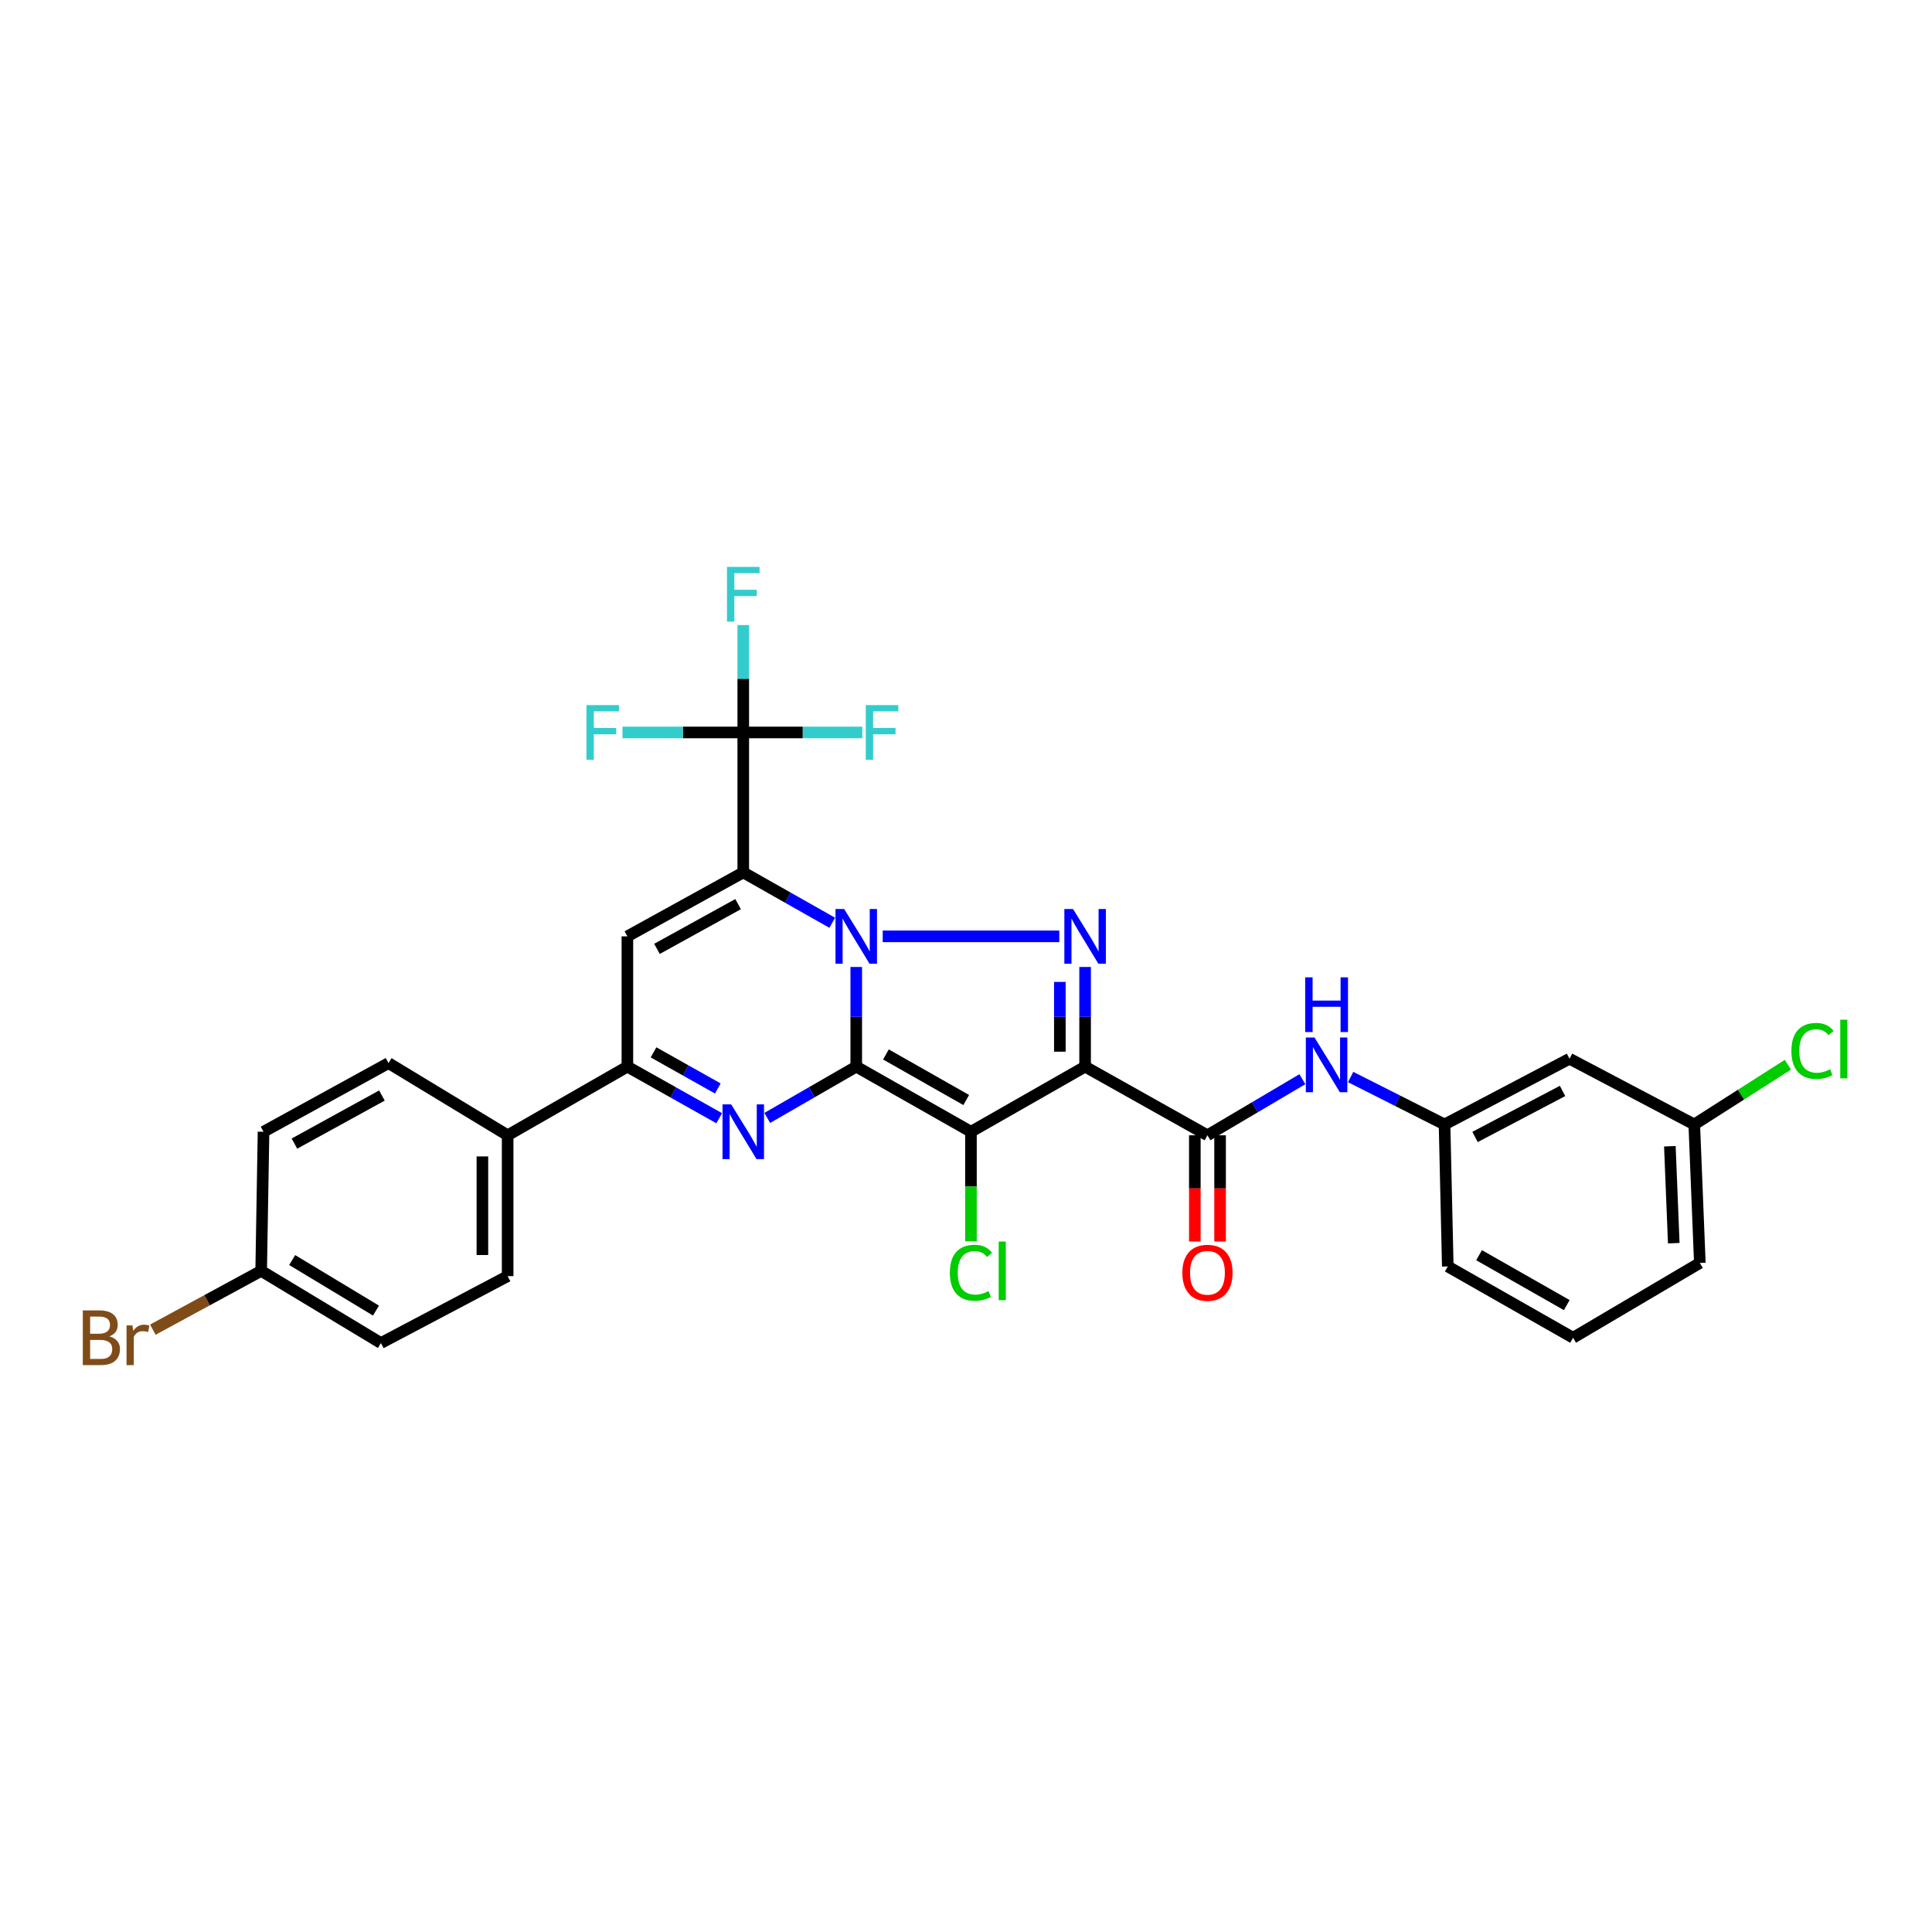 <?xml version='1.0' encoding='iso-8859-1'?>
<svg version='1.1' baseProfile='full'
              xmlns='http://www.w3.org/2000/svg'
                      xmlns:rdkit='http://www.rdkit.org/xml'
                      xmlns:xlink='http://www.w3.org/1999/xlink'
                  xml:space='preserve'
width='1000px' height='1000px' viewBox='0 0 1000 1000'>
<!-- END OF HEADER -->
<rect style='opacity:1.0;fill:#FFFFFF;stroke:none' width='1000' height='1000' x='0' y='0'> </rect>
<path class='bond-0' d='M 443.196,552.087 L 443.196,526.295' style='fill:none;fill-rule:evenodd;stroke:#000000;stroke-width:6px;stroke-linecap:butt;stroke-linejoin:miter;stroke-opacity:1' />
<path class='bond-0' d='M 443.196,526.295 L 443.196,500.502' style='fill:none;fill-rule:evenodd;stroke:#0000FF;stroke-width:6px;stroke-linecap:butt;stroke-linejoin:miter;stroke-opacity:1' />
<path class='bond-2' d='M 443.196,552.087 L 502.564,585.795' style='fill:none;fill-rule:evenodd;stroke:#000000;stroke-width:6px;stroke-linecap:butt;stroke-linejoin:miter;stroke-opacity:1' />
<path class='bond-2' d='M 458.556,545.775 L 500.114,569.37' style='fill:none;fill-rule:evenodd;stroke:#000000;stroke-width:6px;stroke-linecap:butt;stroke-linejoin:miter;stroke-opacity:1' />
<path class='bond-5' d='M 443.196,552.087 L 420.168,565.36' style='fill:none;fill-rule:evenodd;stroke:#000000;stroke-width:6px;stroke-linecap:butt;stroke-linejoin:miter;stroke-opacity:1' />
<path class='bond-5' d='M 420.168,565.36 L 397.141,578.632' style='fill:none;fill-rule:evenodd;stroke:#0000FF;stroke-width:6px;stroke-linecap:butt;stroke-linejoin:miter;stroke-opacity:1' />
<path class='bond-1' d='M 430.776,477.628 L 407.744,464.593' style='fill:none;fill-rule:evenodd;stroke:#0000FF;stroke-width:6px;stroke-linecap:butt;stroke-linejoin:miter;stroke-opacity:1' />
<path class='bond-1' d='M 407.744,464.593 L 384.713,451.559' style='fill:none;fill-rule:evenodd;stroke:#000000;stroke-width:6px;stroke-linecap:butt;stroke-linejoin:miter;stroke-opacity:1' />
<path class='bond-4' d='M 456.897,484.657 L 548.291,484.657' style='fill:none;fill-rule:evenodd;stroke:#0000FF;stroke-width:6px;stroke-linecap:butt;stroke-linejoin:miter;stroke-opacity:1' />
<path class='bond-9' d='M 384.713,451.559 L 384.713,379.117' style='fill:none;fill-rule:evenodd;stroke:#000000;stroke-width:6px;stroke-linecap:butt;stroke-linejoin:miter;stroke-opacity:1' />
<path class='bond-31' d='M 384.713,451.559 L 324.734,484.657' style='fill:none;fill-rule:evenodd;stroke:#000000;stroke-width:6px;stroke-linecap:butt;stroke-linejoin:miter;stroke-opacity:1' />
<path class='bond-31' d='M 382.033,467.97 L 340.048,491.138' style='fill:none;fill-rule:evenodd;stroke:#000000;stroke-width:6px;stroke-linecap:butt;stroke-linejoin:miter;stroke-opacity:1' />
<path class='bond-3' d='M 502.564,585.795 L 561.65,552.087' style='fill:none;fill-rule:evenodd;stroke:#000000;stroke-width:6px;stroke-linecap:butt;stroke-linejoin:miter;stroke-opacity:1' />
<path class='bond-12' d='M 502.564,585.795 L 502.564,614.165' style='fill:none;fill-rule:evenodd;stroke:#000000;stroke-width:6px;stroke-linecap:butt;stroke-linejoin:miter;stroke-opacity:1' />
<path class='bond-12' d='M 502.564,614.165 L 502.564,642.535' style='fill:none;fill-rule:evenodd;stroke:#00CC00;stroke-width:6px;stroke-linecap:butt;stroke-linejoin:miter;stroke-opacity:1' />
<path class='bond-8' d='M 561.65,552.087 L 624.977,587.626' style='fill:none;fill-rule:evenodd;stroke:#000000;stroke-width:6px;stroke-linecap:butt;stroke-linejoin:miter;stroke-opacity:1' />
<path class='bond-30' d='M 561.65,552.087 L 561.65,526.295' style='fill:none;fill-rule:evenodd;stroke:#000000;stroke-width:6px;stroke-linecap:butt;stroke-linejoin:miter;stroke-opacity:1' />
<path class='bond-30' d='M 561.65,526.295 L 561.65,500.502' style='fill:none;fill-rule:evenodd;stroke:#0000FF;stroke-width:6px;stroke-linecap:butt;stroke-linejoin:miter;stroke-opacity:1' />
<path class='bond-30' d='M 548.576,544.35 L 548.576,526.295' style='fill:none;fill-rule:evenodd;stroke:#000000;stroke-width:6px;stroke-linecap:butt;stroke-linejoin:miter;stroke-opacity:1' />
<path class='bond-30' d='M 548.576,526.295 L 548.576,508.24' style='fill:none;fill-rule:evenodd;stroke:#0000FF;stroke-width:6px;stroke-linecap:butt;stroke-linejoin:miter;stroke-opacity:1' />
<path class='bond-7' d='M 372.253,578.793 L 348.494,565.44' style='fill:none;fill-rule:evenodd;stroke:#0000FF;stroke-width:6px;stroke-linecap:butt;stroke-linejoin:miter;stroke-opacity:1' />
<path class='bond-7' d='M 348.494,565.44 L 324.734,552.087' style='fill:none;fill-rule:evenodd;stroke:#000000;stroke-width:6px;stroke-linecap:butt;stroke-linejoin:miter;stroke-opacity:1' />
<path class='bond-7' d='M 371.53,563.39 L 354.899,554.043' style='fill:none;fill-rule:evenodd;stroke:#0000FF;stroke-width:6px;stroke-linecap:butt;stroke-linejoin:miter;stroke-opacity:1' />
<path class='bond-7' d='M 354.899,554.043 L 338.267,544.696' style='fill:none;fill-rule:evenodd;stroke:#000000;stroke-width:6px;stroke-linecap:butt;stroke-linejoin:miter;stroke-opacity:1' />
<path class='bond-6' d='M 324.734,484.657 L 324.734,552.087' style='fill:none;fill-rule:evenodd;stroke:#000000;stroke-width:6px;stroke-linecap:butt;stroke-linejoin:miter;stroke-opacity:1' />
<path class='bond-11' d='M 324.734,552.087 L 262.758,587.626' style='fill:none;fill-rule:evenodd;stroke:#000000;stroke-width:6px;stroke-linecap:butt;stroke-linejoin:miter;stroke-opacity:1' />
<path class='bond-10' d='M 624.977,587.626 L 649.543,573.106' style='fill:none;fill-rule:evenodd;stroke:#000000;stroke-width:6px;stroke-linecap:butt;stroke-linejoin:miter;stroke-opacity:1' />
<path class='bond-10' d='M 649.543,573.106 L 674.11,558.586' style='fill:none;fill-rule:evenodd;stroke:#0000FF;stroke-width:6px;stroke-linecap:butt;stroke-linejoin:miter;stroke-opacity:1' />
<path class='bond-13' d='M 618.44,587.626 L 618.44,615.119' style='fill:none;fill-rule:evenodd;stroke:#000000;stroke-width:6px;stroke-linecap:butt;stroke-linejoin:miter;stroke-opacity:1' />
<path class='bond-13' d='M 618.44,615.119 L 618.44,642.613' style='fill:none;fill-rule:evenodd;stroke:#FF0000;stroke-width:6px;stroke-linecap:butt;stroke-linejoin:miter;stroke-opacity:1' />
<path class='bond-13' d='M 631.513,587.626 L 631.513,615.119' style='fill:none;fill-rule:evenodd;stroke:#000000;stroke-width:6px;stroke-linecap:butt;stroke-linejoin:miter;stroke-opacity:1' />
<path class='bond-13' d='M 631.513,615.119 L 631.513,642.613' style='fill:none;fill-rule:evenodd;stroke:#FF0000;stroke-width:6px;stroke-linecap:butt;stroke-linejoin:miter;stroke-opacity:1' />
<path class='bond-16' d='M 384.713,379.117 L 353.455,379.117' style='fill:none;fill-rule:evenodd;stroke:#000000;stroke-width:6px;stroke-linecap:butt;stroke-linejoin:miter;stroke-opacity:1' />
<path class='bond-16' d='M 353.455,379.117 L 322.198,379.117' style='fill:none;fill-rule:evenodd;stroke:#33CCCC;stroke-width:6px;stroke-linecap:butt;stroke-linejoin:miter;stroke-opacity:1' />
<path class='bond-17' d='M 384.713,379.117 L 384.713,351.324' style='fill:none;fill-rule:evenodd;stroke:#000000;stroke-width:6px;stroke-linecap:butt;stroke-linejoin:miter;stroke-opacity:1' />
<path class='bond-17' d='M 384.713,351.324 L 384.713,323.531' style='fill:none;fill-rule:evenodd;stroke:#33CCCC;stroke-width:6px;stroke-linecap:butt;stroke-linejoin:miter;stroke-opacity:1' />
<path class='bond-18' d='M 384.713,379.117 L 415.521,379.117' style='fill:none;fill-rule:evenodd;stroke:#000000;stroke-width:6px;stroke-linecap:butt;stroke-linejoin:miter;stroke-opacity:1' />
<path class='bond-18' d='M 415.521,379.117 L 446.329,379.117' style='fill:none;fill-rule:evenodd;stroke:#33CCCC;stroke-width:6px;stroke-linecap:butt;stroke-linejoin:miter;stroke-opacity:1' />
<path class='bond-14' d='M 699.09,557.468 L 723.392,569.743' style='fill:none;fill-rule:evenodd;stroke:#0000FF;stroke-width:6px;stroke-linecap:butt;stroke-linejoin:miter;stroke-opacity:1' />
<path class='bond-14' d='M 723.392,569.743 L 747.694,582.019' style='fill:none;fill-rule:evenodd;stroke:#000000;stroke-width:6px;stroke-linecap:butt;stroke-linejoin:miter;stroke-opacity:1' />
<path class='bond-19' d='M 262.758,587.626 L 262.758,660.525' style='fill:none;fill-rule:evenodd;stroke:#000000;stroke-width:6px;stroke-linecap:butt;stroke-linejoin:miter;stroke-opacity:1' />
<path class='bond-19' d='M 249.685,598.561 L 249.685,649.59' style='fill:none;fill-rule:evenodd;stroke:#000000;stroke-width:6px;stroke-linecap:butt;stroke-linejoin:miter;stroke-opacity:1' />
<path class='bond-20' d='M 262.758,587.626 L 201.095,550.257' style='fill:none;fill-rule:evenodd;stroke:#000000;stroke-width:6px;stroke-linecap:butt;stroke-linejoin:miter;stroke-opacity:1' />
<path class='bond-15' d='M 747.694,582.019 L 812.386,547.998' style='fill:none;fill-rule:evenodd;stroke:#000000;stroke-width:6px;stroke-linecap:butt;stroke-linejoin:miter;stroke-opacity:1' />
<path class='bond-15' d='M 763.483,588.487 L 808.768,564.672' style='fill:none;fill-rule:evenodd;stroke:#000000;stroke-width:6px;stroke-linecap:butt;stroke-linejoin:miter;stroke-opacity:1' />
<path class='bond-28' d='M 747.694,582.019 L 749.372,655.514' style='fill:none;fill-rule:evenodd;stroke:#000000;stroke-width:6px;stroke-linecap:butt;stroke-linejoin:miter;stroke-opacity:1' />
<path class='bond-21' d='M 812.386,547.998 L 876.948,582.019' style='fill:none;fill-rule:evenodd;stroke:#000000;stroke-width:6px;stroke-linecap:butt;stroke-linejoin:miter;stroke-opacity:1' />
<path class='bond-23' d='M 262.758,660.525 L 197.158,695.156' style='fill:none;fill-rule:evenodd;stroke:#000000;stroke-width:6px;stroke-linecap:butt;stroke-linejoin:miter;stroke-opacity:1' />
<path class='bond-24' d='M 201.095,550.257 L 136.402,585.795' style='fill:none;fill-rule:evenodd;stroke:#000000;stroke-width:6px;stroke-linecap:butt;stroke-linejoin:miter;stroke-opacity:1' />
<path class='bond-24' d='M 197.685,567.046 L 152.401,591.923' style='fill:none;fill-rule:evenodd;stroke:#000000;stroke-width:6px;stroke-linecap:butt;stroke-linejoin:miter;stroke-opacity:1' />
<path class='bond-25' d='M 876.948,582.019 L 901.18,566.558' style='fill:none;fill-rule:evenodd;stroke:#000000;stroke-width:6px;stroke-linecap:butt;stroke-linejoin:miter;stroke-opacity:1' />
<path class='bond-25' d='M 901.18,566.558 L 925.412,551.097' style='fill:none;fill-rule:evenodd;stroke:#00CC00;stroke-width:6px;stroke-linecap:butt;stroke-linejoin:miter;stroke-opacity:1' />
<path class='bond-33' d='M 876.948,582.019 L 879.832,653.698' style='fill:none;fill-rule:evenodd;stroke:#000000;stroke-width:6px;stroke-linecap:butt;stroke-linejoin:miter;stroke-opacity:1' />
<path class='bond-33' d='M 864.318,593.296 L 866.336,643.472' style='fill:none;fill-rule:evenodd;stroke:#000000;stroke-width:6px;stroke-linecap:butt;stroke-linejoin:miter;stroke-opacity:1' />
<path class='bond-22' d='M 135.182,657.795 L 136.402,585.795' style='fill:none;fill-rule:evenodd;stroke:#000000;stroke-width:6px;stroke-linecap:butt;stroke-linejoin:miter;stroke-opacity:1' />
<path class='bond-26' d='M 135.182,657.795 L 107.147,673.012' style='fill:none;fill-rule:evenodd;stroke:#000000;stroke-width:6px;stroke-linecap:butt;stroke-linejoin:miter;stroke-opacity:1' />
<path class='bond-26' d='M 107.147,673.012 L 79.112,688.23' style='fill:none;fill-rule:evenodd;stroke:#7F4C19;stroke-width:6px;stroke-linecap:butt;stroke-linejoin:miter;stroke-opacity:1' />
<path class='bond-32' d='M 135.182,657.795 L 197.158,695.156' style='fill:none;fill-rule:evenodd;stroke:#000000;stroke-width:6px;stroke-linecap:butt;stroke-linejoin:miter;stroke-opacity:1' />
<path class='bond-32' d='M 151.228,652.202 L 194.611,678.355' style='fill:none;fill-rule:evenodd;stroke:#000000;stroke-width:6px;stroke-linecap:butt;stroke-linejoin:miter;stroke-opacity:1' />
<path class='bond-27' d='M 814.217,692.418 L 749.372,655.514' style='fill:none;fill-rule:evenodd;stroke:#000000;stroke-width:6px;stroke-linecap:butt;stroke-linejoin:miter;stroke-opacity:1' />
<path class='bond-27' d='M 810.956,675.52 L 765.565,649.687' style='fill:none;fill-rule:evenodd;stroke:#000000;stroke-width:6px;stroke-linecap:butt;stroke-linejoin:miter;stroke-opacity:1' />
<path class='bond-29' d='M 814.217,692.418 L 879.832,653.698' style='fill:none;fill-rule:evenodd;stroke:#000000;stroke-width:6px;stroke-linecap:butt;stroke-linejoin:miter;stroke-opacity:1' />
<path  class='atom-1' d='M 436.936 470.497
L 446.216 485.497
Q 447.136 486.977, 448.616 489.657
Q 450.096 492.337, 450.176 492.497
L 450.176 470.497
L 453.936 470.497
L 453.936 498.817
L 450.056 498.817
L 440.096 482.417
Q 438.936 480.497, 437.696 478.297
Q 436.496 476.097, 436.136 475.417
L 436.136 498.817
L 432.456 498.817
L 432.456 470.497
L 436.936 470.497
' fill='#0000FF'/>
<path  class='atom-5' d='M 555.39 470.497
L 564.67 485.497
Q 565.59 486.977, 567.07 489.657
Q 568.55 492.337, 568.63 492.497
L 568.63 470.497
L 572.39 470.497
L 572.39 498.817
L 568.51 498.817
L 558.55 482.417
Q 557.39 480.497, 556.15 478.297
Q 554.95 476.097, 554.59 475.417
L 554.59 498.817
L 550.91 498.817
L 550.91 470.497
L 555.39 470.497
' fill='#0000FF'/>
<path  class='atom-6' d='M 378.453 571.635
L 387.733 586.635
Q 388.653 588.115, 390.133 590.795
Q 391.613 593.475, 391.693 593.635
L 391.693 571.635
L 395.453 571.635
L 395.453 599.955
L 391.573 599.955
L 381.613 583.555
Q 380.453 581.635, 379.213 579.435
Q 378.013 577.235, 377.653 576.555
L 377.653 599.955
L 373.973 599.955
L 373.973 571.635
L 378.453 571.635
' fill='#0000FF'/>
<path  class='atom-11' d='M 680.38 537.019
L 689.66 552.019
Q 690.58 553.499, 692.06 556.179
Q 693.54 558.859, 693.62 559.019
L 693.62 537.019
L 697.38 537.019
L 697.38 565.339
L 693.5 565.339
L 683.54 548.939
Q 682.38 547.019, 681.14 544.819
Q 679.94 542.619, 679.58 541.939
L 679.58 565.339
L 675.9 565.339
L 675.9 537.019
L 680.38 537.019
' fill='#0000FF'/>
<path  class='atom-11' d='M 675.56 505.867
L 679.4 505.867
L 679.4 517.907
L 693.88 517.907
L 693.88 505.867
L 697.72 505.867
L 697.72 534.187
L 693.88 534.187
L 693.88 521.107
L 679.4 521.107
L 679.4 534.187
L 675.56 534.187
L 675.56 505.867
' fill='#0000FF'/>
<path  class='atom-13' d='M 491.644 658.775
Q 491.644 651.735, 494.924 648.055
Q 498.244 644.335, 504.524 644.335
Q 510.364 644.335, 513.484 648.455
L 510.844 650.615
Q 508.564 647.615, 504.524 647.615
Q 500.244 647.615, 497.964 650.495
Q 495.724 653.335, 495.724 658.775
Q 495.724 664.375, 498.044 667.255
Q 500.404 670.135, 504.964 670.135
Q 508.084 670.135, 511.724 668.255
L 512.844 671.255
Q 511.364 672.215, 509.124 672.775
Q 506.884 673.335, 504.404 673.335
Q 498.244 673.335, 494.924 669.575
Q 491.644 665.815, 491.644 658.775
' fill='#00CC00'/>
<path  class='atom-13' d='M 516.924 642.615
L 520.604 642.615
L 520.604 672.975
L 516.924 672.975
L 516.924 642.615
' fill='#00CC00'/>
<path  class='atom-14' d='M 611.977 658.79
Q 611.977 651.99, 615.337 648.19
Q 618.697 644.39, 624.977 644.39
Q 631.257 644.39, 634.617 648.19
Q 637.977 651.99, 637.977 658.79
Q 637.977 665.67, 634.577 669.59
Q 631.177 673.47, 624.977 673.47
Q 618.737 673.47, 615.337 669.59
Q 611.977 665.71, 611.977 658.79
M 624.977 670.27
Q 629.297 670.27, 631.617 667.39
Q 633.977 664.47, 633.977 658.79
Q 633.977 653.23, 631.617 650.43
Q 629.297 647.59, 624.977 647.59
Q 620.657 647.59, 618.297 650.39
Q 615.977 653.19, 615.977 658.79
Q 615.977 664.51, 618.297 667.39
Q 620.657 670.27, 624.977 670.27
' fill='#FF0000'/>
<path  class='atom-17' d='M 303.539 364.957
L 320.379 364.957
L 320.379 368.197
L 307.339 368.197
L 307.339 376.797
L 318.939 376.797
L 318.939 380.077
L 307.339 380.077
L 307.339 393.277
L 303.539 393.277
L 303.539 364.957
' fill='#33CCCC'/>
<path  class='atom-18' d='M 376.293 293.422
L 393.133 293.422
L 393.133 296.662
L 380.093 296.662
L 380.093 305.262
L 391.693 305.262
L 391.693 308.542
L 380.093 308.542
L 380.093 321.742
L 376.293 321.742
L 376.293 293.422
' fill='#33CCCC'/>
<path  class='atom-19' d='M 448.125 364.957
L 464.965 364.957
L 464.965 368.197
L 451.925 368.197
L 451.925 376.797
L 463.525 376.797
L 463.525 380.077
L 451.925 380.077
L 451.925 393.277
L 448.125 393.277
L 448.125 364.957
' fill='#33CCCC'/>
<path  class='atom-26' d='M 927.227 543.952
Q 927.227 536.912, 930.507 533.232
Q 933.827 529.512, 940.107 529.512
Q 945.947 529.512, 949.067 533.632
L 946.427 535.792
Q 944.147 532.792, 940.107 532.792
Q 935.827 532.792, 933.547 535.672
Q 931.307 538.512, 931.307 543.952
Q 931.307 549.552, 933.627 552.432
Q 935.987 555.312, 940.547 555.312
Q 943.667 555.312, 947.307 553.432
L 948.427 556.432
Q 946.947 557.392, 944.707 557.952
Q 942.467 558.512, 939.987 558.512
Q 933.827 558.512, 930.507 554.752
Q 927.227 550.992, 927.227 543.952
' fill='#00CC00'/>
<path  class='atom-26' d='M 952.507 527.792
L 956.187 527.792
L 956.187 558.152
L 952.507 558.152
L 952.507 527.792
' fill='#00CC00'/>
<path  class='atom-27' d='M 56.617 691.698
Q 59.337 692.458, 60.697 694.138
Q 62.097 695.778, 62.097 698.218
Q 62.097 702.138, 59.578 704.378
Q 57.097 706.578, 52.377 706.578
L 42.858 706.578
L 42.858 678.258
L 51.218 678.258
Q 56.057 678.258, 58.498 680.218
Q 60.938 682.178, 60.938 685.778
Q 60.938 690.058, 56.617 691.698
M 46.657 681.458
L 46.657 690.338
L 51.218 690.338
Q 54.017 690.338, 55.458 689.218
Q 56.938 688.058, 56.938 685.778
Q 56.938 681.458, 51.218 681.458
L 46.657 681.458
M 52.377 703.378
Q 55.138 703.378, 56.617 702.058
Q 58.097 700.738, 58.097 698.218
Q 58.097 695.898, 56.458 694.738
Q 54.858 693.538, 51.778 693.538
L 46.657 693.538
L 46.657 703.378
L 52.377 703.378
' fill='#7F4C19'/>
<path  class='atom-27' d='M 68.537 686.018
L 68.978 688.858
Q 71.138 685.658, 74.657 685.658
Q 75.778 685.658, 77.297 686.058
L 76.698 689.418
Q 74.978 689.018, 74.017 689.018
Q 72.338 689.018, 71.218 689.698
Q 70.138 690.338, 69.257 691.898
L 69.257 706.578
L 65.498 706.578
L 65.498 686.018
L 68.537 686.018
' fill='#7F4C19'/>
</svg>
